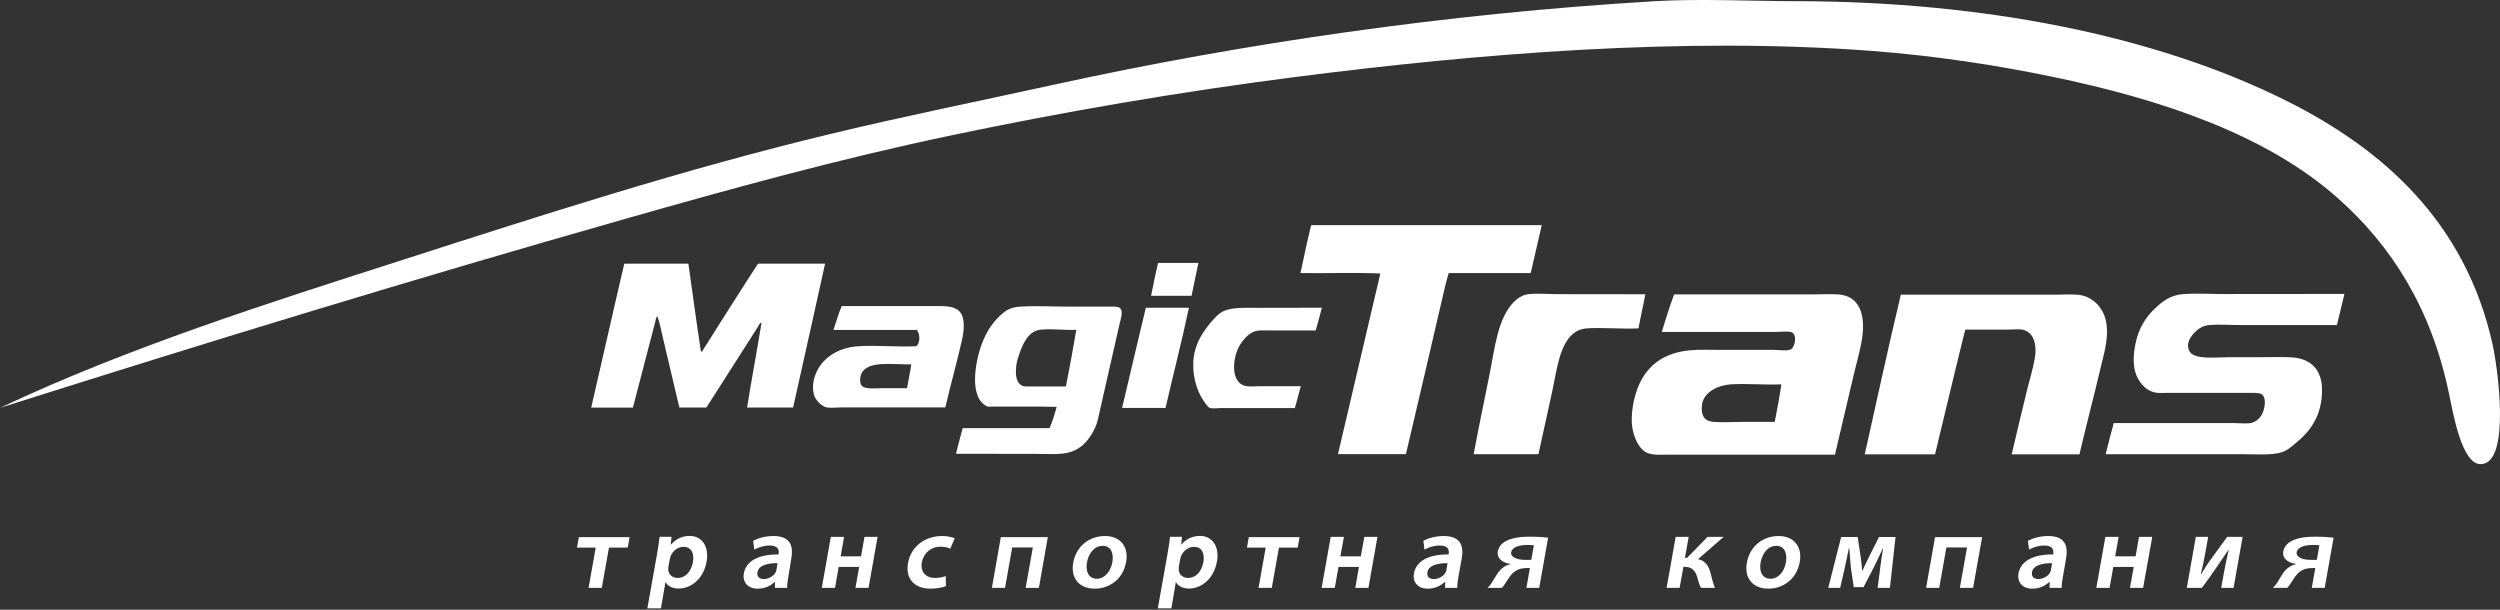 <?xml version="1.0" encoding="UTF-8"?> <svg xmlns="http://www.w3.org/2000/svg" width="451" height="110" viewBox="0 0 451 110" fill="none"><rect x="0" y="0" width="451" height="110" fill="#333333" stroke="none"/> <path d="M0 73.576C23.186 62.644 47.944 54.817 72.861 46.812C97.897 38.766 123.233 30.562 149.642 24.209C163.076 20.963 176.749 18.215 190.461 15.208C223.877 7.899 260.834 2.443 298.608 0.212C306.569 -0.266 316.281 0.212 323.983 0.212C357.458 0.252 388.684 6.286 412.527 18.215C429.901 26.898 444.728 40.041 449.644 62.046C450.539 66.009 453.047 83.514 447.574 83.733C444.091 83.872 442.519 74.393 441.803 71.047C438.618 55.594 431.394 44.303 421.741 35.739C408.885 24.329 390.058 17.936 370.096 13.814C359.906 11.703 348.92 10.05 337.815 9.194C303.484 6.585 266.387 9.712 234.285 13.814C212.433 16.602 191.775 20.186 171.574 24.428C151.434 28.65 132.109 33.987 113.003 39.423C74.851 50.277 37.933 61.548 0 73.576Z" fill="white"></path> <path d="M107.47 98.788H104.087L104.425 96.896H113.58L113.242 98.788H109.858L108.565 106.056H106.177L107.47 98.788Z" fill="white"></path> <path d="M120.586 102.173C120.327 103.607 121.322 104.264 122.238 104.264C123.631 104.264 124.686 103.129 125.004 101.417C125.283 99.843 124.726 98.648 123.293 98.648C121.999 98.648 121.024 99.784 120.845 100.779L120.586 102.173ZM119.233 109.741H116.785L118.536 99.903C118.735 98.788 118.894 97.733 118.994 96.836H121.143L121.004 98.25H121.044C121.86 97.274 123.054 96.677 124.427 96.677C126.576 96.677 127.97 98.529 127.472 101.297C126.875 104.603 124.527 106.176 122.417 106.176C121.282 106.176 120.427 105.718 120.088 105.021H120.049L119.233 109.741Z" fill="white"></path> <path d="M140.269 101.596C138.418 101.576 136.846 102.014 136.647 103.209C136.487 104.065 137.045 104.463 137.801 104.463C138.537 104.463 139.851 103.965 140.07 102.81L140.269 101.596ZM139.771 104.961C139.055 105.698 137.96 106.196 136.686 106.196C134.736 106.196 133.94 104.842 134.179 103.468C134.597 101.158 136.925 99.983 140.448 100.022C140.587 99.206 140.388 98.409 138.816 98.409C137.861 98.409 136.846 98.728 136.07 99.146L135.871 97.553C136.686 97.115 138.04 96.697 139.552 96.697C142.757 96.697 143.115 98.728 142.757 100.719L142.259 103.806C142.1 104.643 141.98 105.499 142 106.056H139.791L139.811 104.961H139.771Z" fill="white"></path> <path d="M150.638 106.056H148.25L149.881 96.856H152.27L151.653 100.361H155.335L155.952 96.856H158.32L156.688 106.056H154.32L154.996 102.273H151.295L150.638 106.056Z" fill="white"></path> <path d="M170.639 105.738C170.102 105.957 169.067 106.196 167.873 106.196C164.907 106.196 163.295 104.344 163.813 101.536C164.29 98.808 166.639 96.697 169.982 96.697C170.858 96.697 171.674 96.856 172.231 97.115L171.435 98.987C171.057 98.788 170.519 98.629 169.664 98.629C167.892 98.629 166.579 99.843 166.3 101.456C165.982 103.249 167.096 104.264 168.669 104.264C169.485 104.264 170.121 104.105 170.619 103.926L170.639 105.738Z" fill="white"></path> <path d="M181.306 106.056H178.938L180.55 96.896H189.028L187.416 106.056H185.028L186.322 98.768H182.6L181.306 106.056Z" fill="white"></path> <path d="M200.671 101.416C200.93 100.003 200.532 98.469 198.94 98.469C197.308 98.469 196.352 99.963 196.094 101.456C195.815 102.99 196.313 104.404 197.885 104.404C199.159 104.424 200.333 103.249 200.671 101.416ZM193.606 101.536C194.123 98.569 196.472 96.697 199.338 96.697C202.124 96.697 203.636 98.648 203.159 101.357C202.562 104.722 199.875 106.196 197.507 106.196C194.74 106.196 193.108 104.364 193.606 101.536Z" fill="white"></path> <path d="M212.672 102.173C212.413 103.607 213.408 104.264 214.324 104.264C215.717 104.264 216.772 103.129 217.09 101.417C217.369 99.843 216.811 98.648 215.379 98.648C214.085 98.648 213.11 99.784 212.931 100.779L212.672 102.173ZM211.319 109.741H208.871L210.622 99.903C210.821 98.788 210.98 97.733 211.08 96.836H213.229L213.09 98.25H213.11C213.926 97.274 215.12 96.677 216.493 96.677C218.642 96.677 220.036 98.529 219.538 101.297C218.941 104.603 216.573 106.176 214.483 106.176C213.349 106.176 212.493 105.718 212.154 105.021H212.115L211.319 109.741Z" fill="white"></path> <path d="M228.334 98.788H224.951L225.29 96.896H234.444L234.106 98.788H230.723L229.429 106.056H227.041L228.334 98.788Z" fill="white"></path> <path d="M240.793 106.056H238.425L240.057 96.856H242.445L241.808 100.361H245.49L246.127 96.856H248.495L246.863 106.056H244.495L245.152 102.273H241.47L240.793 106.056Z" fill="white"></path> <path d="M261.133 101.596C259.282 101.576 257.71 102.014 257.511 103.209C257.351 104.065 257.909 104.463 258.665 104.463C259.401 104.463 260.735 103.965 260.934 102.81L261.133 101.596ZM260.635 104.961C259.919 105.698 258.804 106.196 257.57 106.196C255.62 106.196 254.824 104.842 255.063 103.468C255.481 101.158 257.789 99.983 261.332 100.022C261.471 99.206 261.272 98.409 259.72 98.409C258.745 98.409 257.73 98.728 256.973 99.146L256.774 97.553C257.59 97.115 258.944 96.697 260.476 96.697C263.68 96.697 264.038 98.728 263.7 100.719L263.143 103.806C262.984 104.643 262.864 105.499 262.884 106.056H260.695L260.715 104.961H260.635Z" fill="white"></path> <path d="M276.716 98.37C276.318 98.33 275.96 98.31 275.502 98.31C274.089 98.31 272.796 98.689 272.616 99.625C272.457 100.541 273.771 100.999 275.124 100.999H276.239L276.716 98.37ZM268.357 106.057C268.656 105.758 268.935 105.42 269.173 105.041C269.87 103.906 270.328 102.99 271.124 102.413C271.482 102.114 271.94 101.895 272.497 101.795V101.735C271.283 101.576 269.969 100.879 270.208 99.465C270.467 98.031 271.98 96.817 275.92 96.817C277.293 96.817 278.428 96.896 279.284 96.996L277.672 106.057H275.363L276 102.452L275.084 102.492C274.288 102.552 273.751 102.731 273.273 103.09C272.537 103.588 272.119 104.404 271.502 105.32C271.323 105.579 271.164 105.818 270.925 106.057H268.357Z" fill="white"></path> <path d="M303.006 106.056H300.658L302.29 96.856H304.638L303.961 100.64H304.34L308.041 96.856H310.947L306.31 100.879C307.643 101.118 308.26 102.113 308.618 103.487C308.798 104.164 309.036 105.32 309.375 106.056H306.867C306.589 105.618 306.37 104.861 306.131 103.965C305.593 102.253 304.379 102.253 303.683 102.253L303.006 106.056Z" fill="white"></path> <path d="M322.192 101.416C322.431 100.003 322.033 98.469 320.461 98.469C318.829 98.469 317.894 99.963 317.615 101.456C317.336 102.99 317.834 104.404 319.406 104.404C320.7 104.424 321.874 103.249 322.192 101.416ZM315.127 101.536C315.645 98.569 317.993 96.697 320.859 96.697C323.645 96.697 325.158 98.648 324.68 101.357C324.083 104.722 321.396 106.196 319.028 106.196C316.281 106.196 314.63 104.364 315.127 101.536Z" fill="white"></path> <path d="M333.537 98.888C333.298 100.023 333.079 101.178 332.82 102.333L331.964 106.057H329.815L332.143 96.876H335.129L335.666 100.501C335.766 101.158 335.885 102.054 335.925 102.99H335.965C336.343 102.154 336.84 101.118 337.278 100.242L338.97 96.876H341.955L340.94 106.057H338.731L339.209 102.313C339.328 101.457 339.467 100.262 339.706 98.888H339.666C339.248 99.804 338.811 100.779 338.114 102.193L336.184 105.917H334.412L333.875 102.233C333.795 101.357 333.696 99.744 333.616 98.888H333.537Z" fill="white"></path> <path d="M349.836 106.056H347.467L349.079 96.896H357.577L355.945 106.056H353.557L354.851 98.768H351.129L349.836 106.056Z" fill="white"></path> <path d="M370.196 101.596C368.345 101.576 366.773 102.014 366.574 103.209C366.414 104.065 366.972 104.463 367.728 104.463C368.464 104.463 369.778 103.965 369.997 102.81L370.196 101.596ZM369.698 104.961C368.982 105.698 367.887 106.196 366.633 106.196C364.683 106.196 363.887 104.842 364.126 103.468C364.544 101.158 366.872 99.983 370.395 100.022C370.534 99.206 370.335 98.409 368.783 98.409C367.827 98.409 366.792 98.728 366.036 99.146L365.837 97.553C366.653 97.115 368.007 96.697 369.519 96.697C372.723 96.697 373.082 98.728 372.723 100.719L372.186 103.806C372.027 104.643 371.907 105.499 371.927 106.056H369.738L369.758 104.961H369.698Z" fill="white"></path> <path d="M380.565 106.056H378.176L379.808 96.856H382.196L381.58 100.361H385.261L385.878 96.856H388.267L386.615 106.056H384.246L384.923 102.273H381.241L380.565 106.056Z" fill="white"></path> <path d="M401.939 99.285C401.481 99.943 400.884 100.879 400.227 101.815C399.173 103.348 397.899 105.2 397.202 106.056H394.496L396.128 96.856H398.357L397.839 99.724C397.58 101.197 397.302 102.492 397.023 103.567H397.103C397.72 102.551 398.197 101.755 398.854 100.879L401.78 96.856H404.566L402.934 106.056H400.705L401.222 103.189C401.501 101.615 401.7 100.819 402.038 99.285H401.939Z" fill="white"></path> <path d="M418.418 98.37C418.02 98.33 417.662 98.31 417.184 98.31C415.771 98.31 414.477 98.689 414.318 99.625C414.159 100.541 415.472 100.999 416.826 100.999H417.96L418.418 98.37ZM410.039 106.057C410.338 105.758 410.616 105.42 410.855 105.041C411.552 103.906 411.989 102.99 412.805 102.413C413.164 102.114 413.621 101.895 414.179 101.795L414.199 101.735C412.985 101.576 411.651 100.879 411.91 99.465C412.169 98.031 413.681 96.817 417.622 96.817C418.995 96.817 420.129 96.896 420.985 96.996L419.373 106.057H417.045L417.681 102.452L416.766 102.492C415.97 102.552 415.413 102.731 414.955 103.09C414.218 103.588 413.801 104.404 413.184 105.32C413.004 105.579 412.845 105.818 412.606 106.057H410.039Z" fill="white"></path> <path d="M236.534 40.618C250.386 40.618 264.257 40.618 278.129 40.618C277.492 43.526 276.776 46.353 276.139 49.261C271.203 49.261 266.287 49.261 261.352 49.261C260.934 50.595 260.635 51.929 260.317 53.284C258.128 62.783 255.859 72.421 253.63 81.92C249.55 81.92 245.45 81.92 241.37 81.92C243.918 71.067 246.465 60.194 249.013 49.341C244.375 49.142 239.4 49.321 234.604 49.261C235.24 46.393 235.818 43.446 236.534 40.618Z" fill="white"></path> <path d="M296.817 53.085C296.439 55.176 295.961 57.167 295.583 59.238C292.717 59.398 288.956 59.039 286.249 59.238C285.214 59.318 284.339 59.716 283.722 60.254C281.313 62.345 280.836 66.786 280.04 70.51C279.244 74.313 278.288 78.376 277.532 81.94C273.631 81.94 269.75 81.94 265.85 81.94C266.685 77.32 267.74 72.541 268.735 67.443C269.691 62.604 270.208 57.406 273.114 54.459C273.731 53.841 274.646 53.184 275.721 53.065C277.413 52.886 279.224 53.065 280.995 53.065C286.229 53.085 291.543 53.085 296.817 53.085Z" fill="white"></path> <path d="M422.935 53.025C422.458 54.877 422.06 56.809 421.582 58.641C416.129 58.641 409.92 58.641 404.228 58.641C402.277 58.641 400.307 58.481 398.496 58.641C397.899 58.701 397.342 58.9 396.884 59.178C395.869 59.816 394.018 61.648 394.993 63.38C395.869 64.954 399.73 64.436 402.257 64.436C404.208 64.436 406.118 64.436 407.909 64.436C409.84 64.436 411.81 64.356 413.522 64.476C416.985 64.735 418.955 66.786 418.895 70.53C418.836 75.13 416.686 77.898 414.059 80.009C413.542 80.447 412.984 80.925 412.447 81.224C410.716 82.239 407.511 81.941 404.805 81.941C396.426 81.941 388.266 81.941 379.868 81.941C380.325 80.049 380.803 78.177 381.321 76.325C388.625 76.325 395.73 76.325 403.113 76.325C404.128 76.325 405.541 76.504 406.337 76.245C406.974 76.026 407.511 75.588 407.87 75.07C408.526 74.094 409.044 71.744 407.949 71.087C407.551 70.848 406.437 70.868 405.72 70.868C400.864 70.868 396.207 70.868 391.311 70.868C390.495 70.868 389.5 70.948 388.863 70.828C386.973 70.45 385.599 68.757 385.142 66.885C384.604 64.675 385.142 61.947 385.719 60.254C386.356 58.382 387.55 56.769 388.764 55.634C390.077 54.419 391.49 53.204 393.958 53.045C396.346 52.886 398.814 53.045 401.222 53.045C408.467 53.025 415.671 53.025 422.935 53.025Z" fill="white"></path> <path d="M342.91 53.164C352.184 53.164 361.458 53.164 370.792 53.164C372.106 53.164 373.479 53.065 374.753 53.164C377.4 53.363 379.33 55.375 379.887 57.784C380.544 60.692 379.569 63.719 378.972 66.268C377.738 71.525 376.345 76.763 375.131 81.96C371.051 81.96 366.971 81.96 362.911 81.96C363.767 78.356 364.682 74.373 365.678 70.37C366.115 68.598 366.752 66.527 367.091 64.575C367.489 62.225 366.911 59.955 364.981 59.497C364.245 59.318 363.25 59.457 362.374 59.457C359.787 59.457 357.12 59.457 354.532 59.457C352.662 66.905 350.91 74.472 349.079 81.96C344.86 81.96 340.621 81.96 336.402 81.96C338.551 72.341 340.641 62.663 342.91 53.164Z" fill="white"></path> <path d="M331.506 53.104C330.212 53.025 328.779 53.104 327.287 53.104C318.809 53.104 310.35 53.104 302.011 53.104C301.215 55.295 300.479 57.565 299.782 59.875C306.39 59.875 313.694 59.875 320.48 59.875C321.416 59.875 322.809 59.676 323.326 59.995C324.242 60.532 323.804 62.803 322.948 63.081C322.212 63.34 320.918 63.121 319.983 63.121C316.918 63.121 313.634 63.121 310.808 63.121C308.679 63.121 306.609 63.022 304.778 63.201C299.265 63.738 296.12 66.805 294.867 71.824C294.449 73.496 294.19 75.587 294.508 77.36C294.787 78.933 295.583 80.665 296.658 81.422C297.713 82.179 299.265 82.02 301.076 82.02C311.067 82.02 321.237 82.02 331.028 82.02C332.103 77.38 333.198 72.859 334.292 68.12C334.79 65.929 335.526 63.559 335.904 61.15C336.581 56.808 335.506 53.323 331.506 53.104ZM320.162 76.105C318.331 76.105 316.48 76.105 314.629 76.105C312.798 76.105 310.888 76.245 309.097 76.105C307.504 75.986 306.828 75.01 307.027 73.098C307.285 70.728 309.952 69.474 312.241 69.334C315.286 69.155 318.251 69.474 321.356 69.334C321.058 71.525 320.58 73.915 320.162 76.105Z" fill="white"></path> <path d="M208.93 47.429C211.358 47.429 213.787 47.429 216.195 47.429C215.797 49.44 215.339 51.352 214.961 53.363C212.533 53.363 210.085 53.363 207.657 53.363C208.055 51.352 208.453 49.341 208.93 47.429Z" fill="white"></path> <path d="M112.625 47.568C116.486 47.568 120.327 47.568 124.188 47.568C124.944 52.865 125.641 58.222 126.457 63.46C126.676 63.46 126.775 63.201 126.875 63.042C130.119 57.924 133.422 52.666 136.746 47.568C140.786 47.568 144.806 47.568 148.846 47.568C146.956 56.251 144.985 64.874 143.075 73.517C140.308 73.517 137.542 73.517 134.776 73.517C135.592 68.379 136.547 63.36 137.383 58.222C137.025 58.222 136.865 58.76 136.666 59.059C133.621 63.798 130.497 68.757 127.432 73.517C125.8 73.517 124.188 73.517 122.556 73.517C121.601 69.394 120.586 65.232 119.63 61.11C119.312 59.756 119.053 58.362 118.595 57.067C118.337 57.207 118.317 57.685 118.217 58.023C116.924 63.102 115.491 68.379 114.177 73.537C111.67 73.537 109.162 73.537 106.654 73.537C108.664 64.894 110.595 56.171 112.625 47.568Z" fill="white"></path> <path d="M173.485 56.749C172.629 55.016 170.261 55.215 167.793 55.215C162.36 55.215 157.126 55.215 151.852 55.215C151.255 56.55 150.857 58.083 150.359 59.517C155.374 59.517 160.39 59.517 165.385 59.517C166.002 60.214 166.042 61.867 165.305 62.464C161.743 62.623 158.081 62.245 154.817 62.464C150.737 62.723 147.593 65.053 146.797 68.598C146.578 69.593 146.617 70.808 146.996 71.624C147.334 72.341 148.289 73.357 149.145 73.496C149.941 73.636 150.896 73.496 151.792 73.496C158.081 73.496 164.37 73.496 170.539 73.496C171.435 69.593 172.649 65.312 173.565 61.229C173.883 59.835 174.062 57.904 173.485 56.749ZM163.634 70.031C162.181 70.031 160.728 70.031 159.175 70.031C157.802 70.031 155.772 70.31 155.334 69.394C155.056 68.797 155.155 68.04 155.334 67.542C156.349 64.933 161.066 65.81 164.39 65.73C164.191 67.224 163.872 68.578 163.634 70.031Z" fill="white"></path> <path d="M187.715 59.477C185.804 59.676 184.809 61.449 184.153 63.102C183.615 64.515 183.138 65.929 183.297 67.642C183.376 68.578 183.774 69.374 184.531 69.633C184.929 69.773 185.904 69.713 186.481 69.713C188.471 69.713 190.382 69.713 192.292 69.713C192.949 66.347 193.586 62.962 194.163 59.497C191.994 59.597 189.765 59.258 187.715 59.477ZM172.47 81.861C172.828 80.267 173.266 78.774 173.664 77.241C178.899 77.241 184.133 77.241 189.347 77.241C189.845 76.026 190.263 74.731 190.621 73.397C186.561 73.298 182.322 73.377 178.202 73.357C174.699 71.943 175.933 65.232 177.087 62.126C177.585 60.791 178.242 59.517 178.978 58.541C179.734 57.526 180.809 56.45 181.784 55.892C182.381 55.554 183.257 55.355 184.013 55.315C186.999 55.136 189.904 55.315 193.128 55.315C195.337 55.315 197.586 55.315 199.935 55.315C200.811 55.315 201.746 55.255 202.084 55.614C202.661 56.211 202.164 57.605 201.965 58.462C200.611 64.336 199.397 69.832 198.044 75.727C197.825 76.683 197.427 77.48 197.009 78.197C196.134 79.69 194.979 80.905 193.248 81.502C191.516 82.1 188.989 81.881 186.561 81.881C181.884 81.861 177.386 81.861 172.47 81.861Z" fill="white"></path> <path d="M206.761 55.514C209.328 55.514 211.916 55.514 214.483 55.514C213.189 61.668 211.637 67.542 210.264 73.596C207.657 73.596 205.03 73.596 202.422 73.596C203.815 67.582 205.268 61.648 206.681 55.634C206.701 55.614 206.701 55.514 206.761 55.514Z" fill="white"></path> <path d="M238.465 55.514C238.106 56.888 237.748 58.282 237.35 59.617C234.882 59.617 232.016 59.617 229.429 59.617C228.175 59.617 226.902 59.497 226.086 59.875C225.051 60.353 224.135 61.409 223.518 62.524C222.324 64.715 221.986 69.076 224.712 69.633C225.429 69.793 226.344 69.673 227.18 69.673C229.588 69.673 232.295 69.673 234.663 69.673C234.305 70.987 233.967 72.322 233.589 73.616C229.131 73.616 224.732 73.616 220.215 73.616C219.558 73.616 218.802 73.736 218.324 73.616C217.826 73.497 217.11 72.242 216.871 71.904C215.737 70.091 214.941 67.124 215.378 64.237C215.657 62.524 216.314 61.09 217.19 59.796C217.966 58.661 219.12 57.207 220.115 56.49C221.648 55.375 224.235 55.534 226.922 55.534C230.763 55.514 234.584 55.514 238.465 55.514Z" fill="white"></path> </svg> 